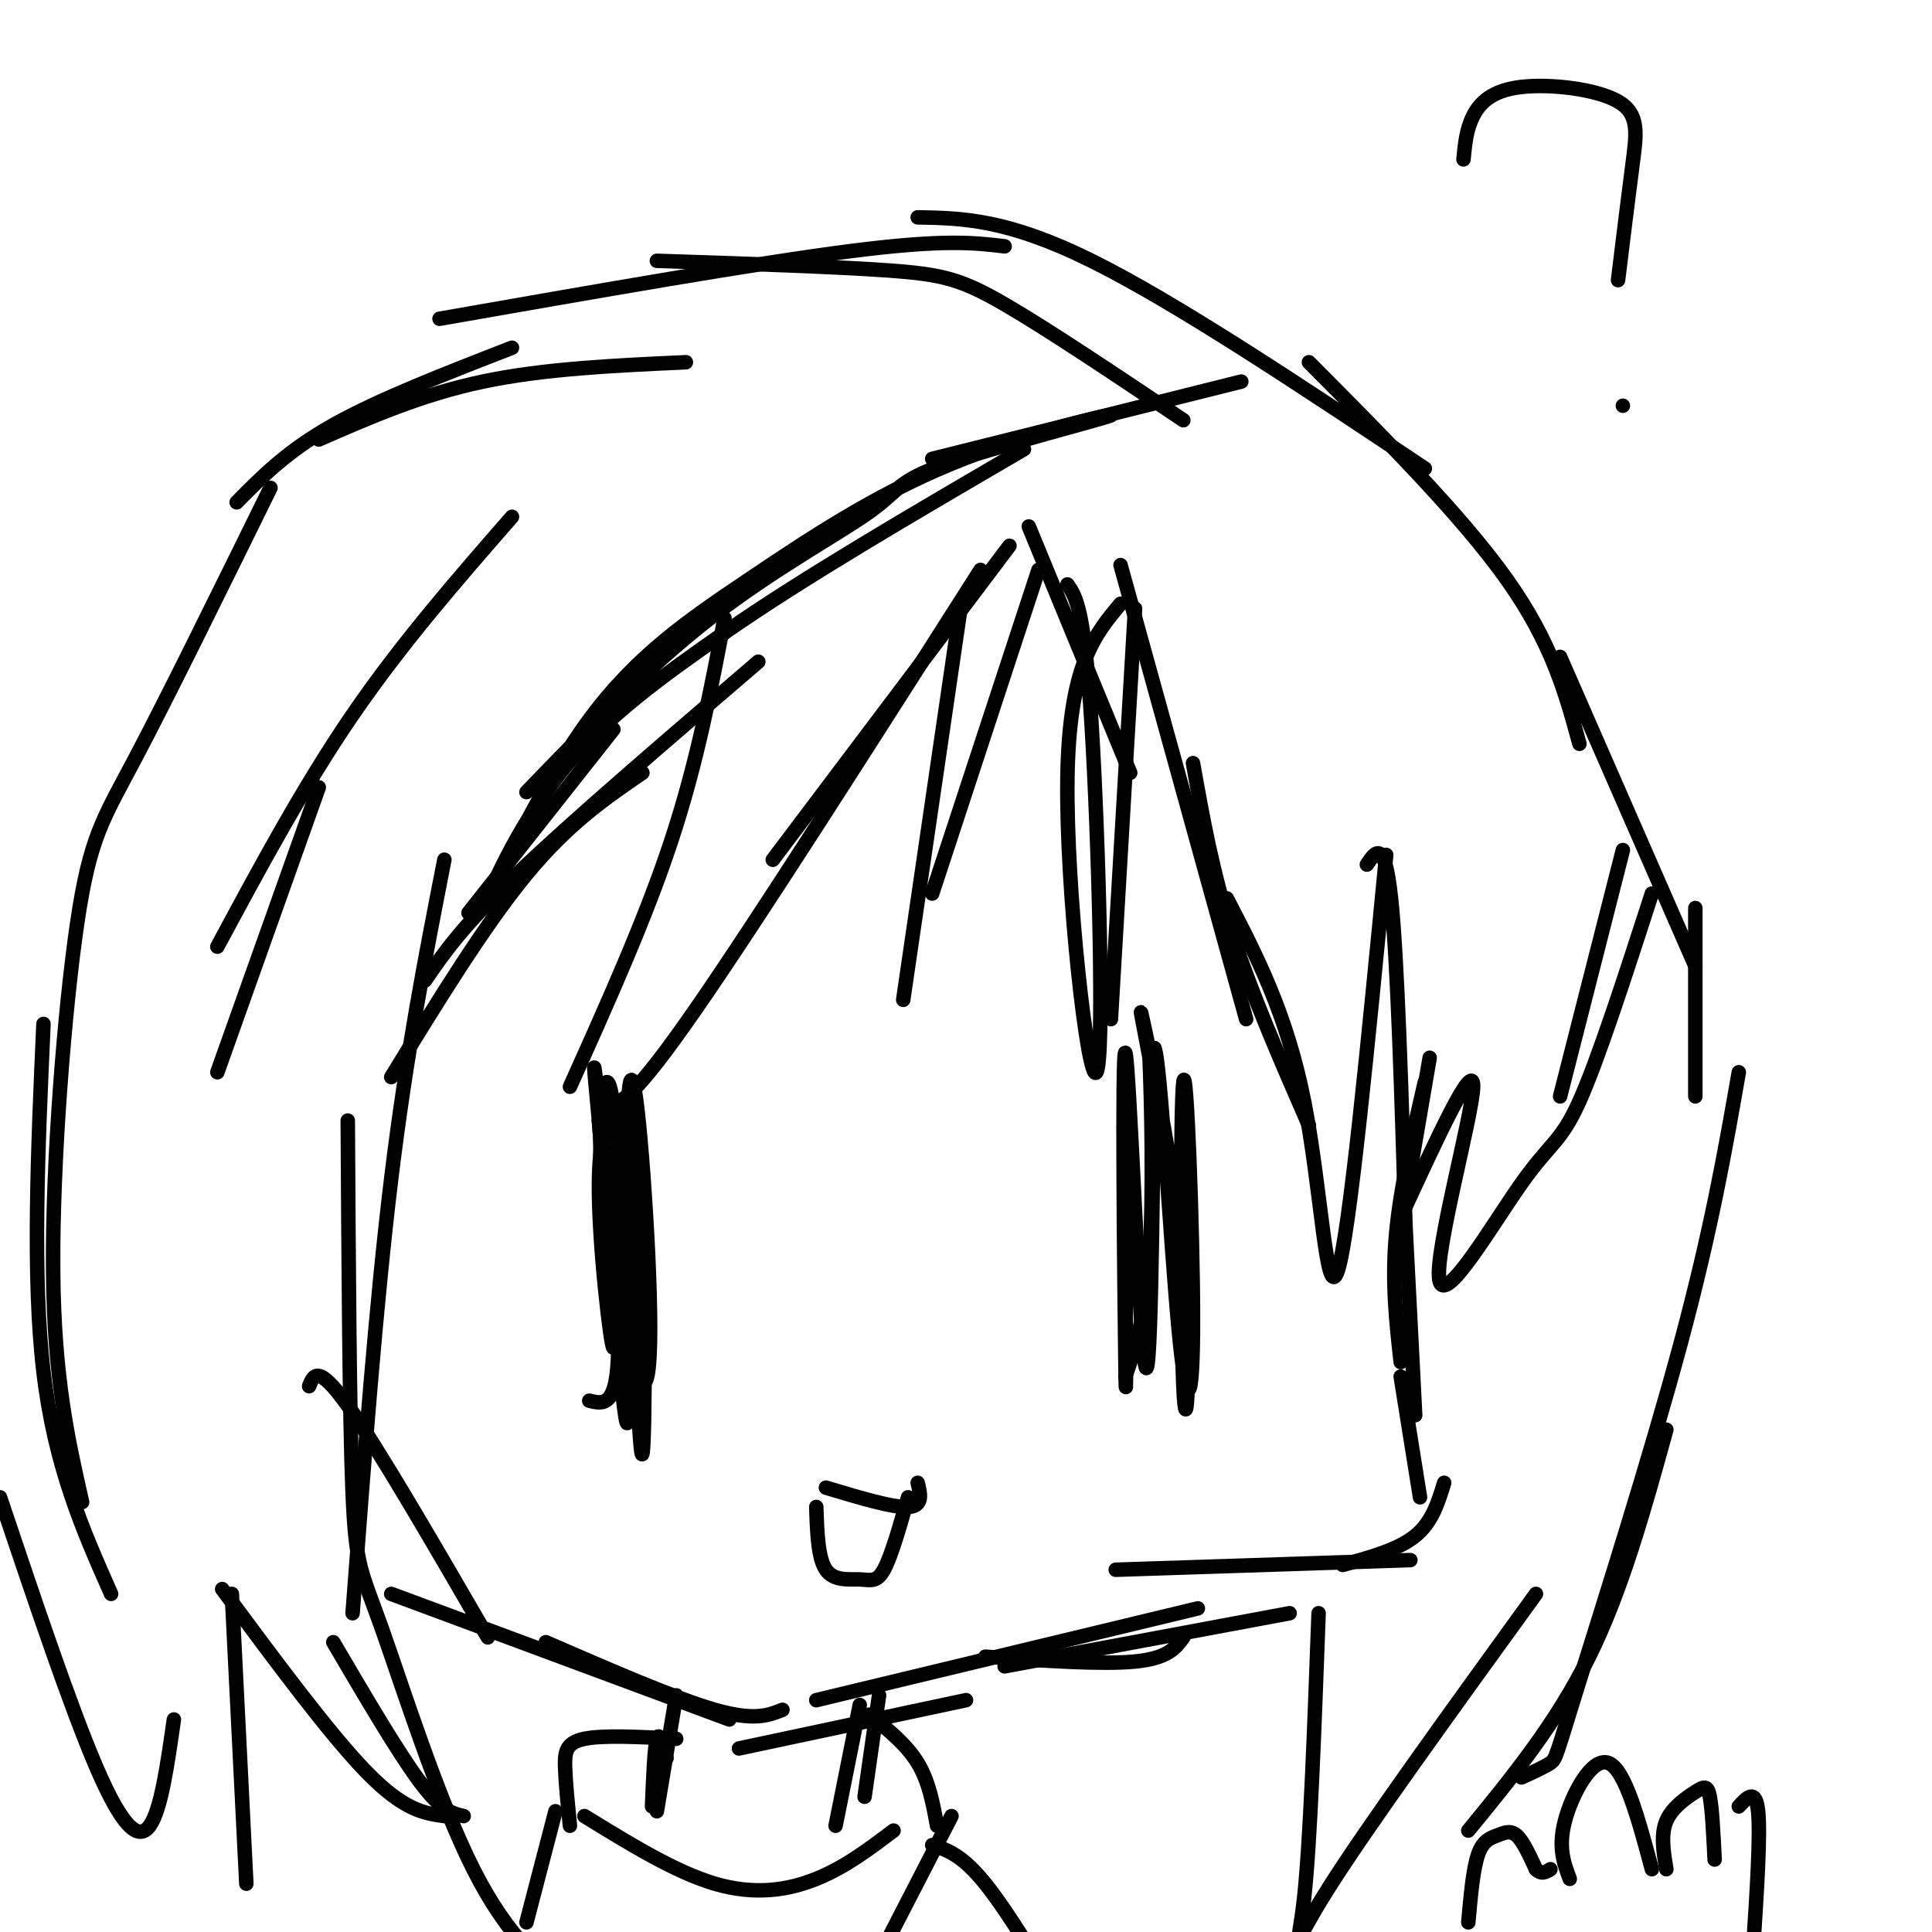 <svg viewBox='0 0 400 400' version='1.1' xmlns='http://www.w3.org/2000/svg' xmlns:xlink='http://www.w3.org/1999/xlink'><g fill='none' stroke='#000000' stroke-width='3' stroke-linecap='round' stroke-linejoin='round'><path d='M296,219c0.000,0.000 -6.000,35.000 -6,35'/><path d='M295,224c-2.583,11.167 -5.167,22.333 -6,32c-0.833,9.667 0.083,17.833 1,26'/><path d='M291,254c0.000,0.000 2.000,39.000 2,39'/><path d='M290,285c0.000,0.000 4.000,25.000 4,25'/><path d='M299,307c-1.250,4.083 -2.500,8.167 -6,11c-3.500,2.833 -9.250,4.417 -15,6'/><path d='M292,323c0.000,0.000 -61.000,2.000 -61,2'/><path d='M267,334c0.000,0.000 -59.000,11.000 -59,11'/><path d='M245,339c-1.583,2.167 -3.167,4.333 -10,5c-6.833,0.667 -18.917,-0.167 -31,-1'/><path d='M248,333c0.000,0.000 -79.000,19.000 -79,19'/><path d='M200,352c0.000,0.000 -47.000,10.000 -47,10'/><path d='M162,354c-2.917,1.167 -5.833,2.333 -14,0c-8.167,-2.333 -21.583,-8.167 -35,-14'/><path d='M151,356c0.000,0.000 -70.000,-26.000 -70,-26'/><path d='M101,339c-11.417,-19.667 -22.833,-39.333 -29,-48c-6.167,-8.667 -7.083,-6.333 -8,-4'/><path d='M92,178c-3.917,20.000 -7.833,40.000 -11,66c-3.167,26.000 -5.583,58.000 -8,90'/><path d='M72,232c0.179,30.708 0.357,61.417 1,77c0.643,15.583 1.750,16.042 6,28c4.250,11.958 11.643,35.417 19,50c7.357,14.583 14.679,20.292 22,26'/><path d='M96,376c-2.250,-0.500 -4.500,-1.000 -9,-7c-4.500,-6.000 -11.250,-17.500 -18,-29'/><path d='M92,376c-4.167,-0.583 -8.333,-1.167 -16,-9c-7.667,-7.833 -18.833,-22.917 -30,-38'/><path d='M48,330c0.000,0.000 3.000,60.000 3,60'/><path d='M36,356c-1.333,9.378 -2.667,18.756 -5,22c-2.333,3.244 -5.667,0.356 -11,-12c-5.333,-12.356 -12.667,-34.178 -20,-56'/><path d='M23,330c-5.833,-13.167 -11.667,-26.333 -14,-46c-2.333,-19.667 -1.167,-45.833 0,-72'/><path d='M17,311c-2.911,-12.821 -5.821,-25.643 -6,-48c-0.179,-22.357 2.375,-54.250 5,-72c2.625,-17.750 5.321,-21.357 12,-34c6.679,-12.643 17.339,-34.321 28,-56'/><path d='M97,189c0.000,0.000 30.000,-38.000 30,-38'/><path d='M81,223c9.667,-15.750 19.333,-31.500 28,-42c8.667,-10.500 16.333,-15.750 24,-21'/><path d='M88,203c3.750,-5.500 7.500,-11.000 19,-22c11.500,-11.000 30.750,-27.500 50,-44'/><path d='M150,128c-2.833,14.917 -5.667,29.833 -11,46c-5.333,16.167 -13.167,33.583 -21,51'/><path d='M126,229c2.583,-0.750 5.167,-1.500 18,-20c12.833,-18.500 35.917,-54.750 59,-91'/><path d='M160,178c0.000,0.000 49.000,-65.000 49,-65'/><path d='M199,125c0.000,0.000 -12.000,82.000 -12,82'/><path d='M193,185c0.000,0.000 22.000,-67.000 22,-67'/><path d='M213,109c0.000,0.000 21.000,51.000 21,51'/><path d='M221,121c1.756,2.512 3.512,5.024 5,29c1.488,23.976 2.708,69.417 1,72c-1.708,2.583 -6.345,-37.690 -6,-61c0.345,-23.310 5.673,-29.655 11,-36'/><path d='M230,211c0.000,0.000 5.000,-85.000 5,-85'/><path d='M232,117c0.000,0.000 26.000,94.000 26,94'/><path d='M247,158c2.000,11.250 4.000,22.500 8,35c4.000,12.500 10.000,26.250 16,40'/><path d='M254,186c6.200,11.933 12.400,23.867 16,42c3.600,18.133 4.600,42.467 7,35c2.400,-7.467 6.200,-46.733 10,-86'/><path d='M283,179c1.833,-2.750 3.667,-5.500 5,7c1.333,12.500 2.167,40.250 3,68'/><path d='M290,252c7.576,-16.480 15.152,-32.960 15,-27c-0.152,5.960 -8.030,34.360 -7,40c1.030,5.640 10.970,-11.482 17,-20c6.030,-8.518 8.152,-8.434 12,-17c3.848,-8.566 9.424,-25.783 15,-43'/><path d='M323,227c0.000,0.000 13.000,-51.000 13,-51'/><path d='M273,334c-0.867,23.778 -1.733,47.556 -3,59c-1.267,11.444 -2.933,10.556 5,-2c7.933,-12.556 25.467,-36.778 43,-61'/><path d='M304,379c9.083,-11.083 18.167,-22.167 25,-36c6.833,-13.833 11.417,-30.417 16,-47'/><path d='M315,368c2.411,-1.095 4.821,-2.190 6,-3c1.179,-0.810 1.125,-1.333 6,-17c4.875,-15.667 14.679,-46.476 21,-70c6.321,-23.524 9.161,-39.762 12,-56'/><path d='M233,256c0.107,20.518 0.214,41.036 0,26c-0.214,-15.036 -0.750,-65.625 0,-64c0.750,1.625 2.786,55.464 4,64c1.214,8.536 1.607,-28.232 2,-65'/><path d='M239,217c1.230,2.119 3.304,39.917 5,58c1.696,18.083 3.012,16.452 3,-2c-0.012,-18.452 -1.354,-53.723 -2,-49c-0.646,4.723 -0.596,49.441 0,63c0.596,13.559 1.737,-4.042 0,-24c-1.737,-19.958 -6.354,-42.274 -8,-50c-1.646,-7.726 -0.323,-0.863 1,6'/><path d='M238,219c0.378,8.933 0.822,28.267 0,41c-0.822,12.733 -2.911,18.867 -5,25'/><path d='M124,232c1.728,23.196 3.456,46.392 3,47c-0.456,0.608 -3.097,-21.373 -3,-34c0.097,-12.627 2.933,-15.900 5,-17c2.067,-1.100 3.364,-0.027 4,18c0.636,18.027 0.610,53.008 0,55c-0.610,1.992 -1.805,-29.004 -3,-60'/><path d='M130,241c-0.283,-15.459 0.510,-24.108 2,-11c1.490,13.108 3.675,47.971 2,55c-1.675,7.029 -7.212,-13.776 -9,-33c-1.788,-19.224 0.172,-36.868 2,-23c1.828,13.868 3.522,59.248 3,65c-0.522,5.752 -3.261,-28.124 -6,-62'/><path d='M124,232c-1.238,-13.119 -1.333,-14.917 0,-3c1.333,11.917 4.095,37.548 4,50c-0.095,12.452 -3.048,11.726 -6,11'/><path d='M171,308c6.917,2.083 13.833,4.167 17,4c3.167,-0.167 2.583,-2.583 2,-5'/><path d='M169,312c0.173,5.298 0.345,10.595 2,13c1.655,2.405 4.792,1.917 7,2c2.208,0.083 3.488,0.738 5,-2c1.512,-2.738 3.256,-8.869 5,-15'/><path d='M304,398c0.488,-5.506 0.976,-11.012 2,-14c1.024,-2.988 2.583,-3.458 4,-4c1.417,-0.542 2.690,-1.155 4,0c1.310,1.155 2.655,4.077 4,7'/><path d='M318,387c1.167,1.167 2.083,0.583 3,0'/><path d='M325,389c-1.222,-3.244 -2.444,-6.489 -1,-12c1.444,-5.511 5.556,-13.289 9,-12c3.444,1.289 6.222,11.644 9,22'/><path d='M345,387c-0.595,-3.595 -1.190,-7.190 0,-10c1.190,-2.810 4.167,-4.833 6,-6c1.833,-1.167 2.524,-1.476 3,1c0.476,2.476 0.738,7.738 1,13'/><path d='M360,374c1.750,-1.917 3.500,-3.833 4,1c0.500,4.833 -0.250,16.417 -1,28'/><path d='M182,351c0.000,0.000 -3.000,21.000 -3,21'/><path d='M178,353c0.000,0.000 -5.000,25.000 -5,25'/><path d='M140,351c0.000,0.000 -4.000,24.000 -4,24'/><path d='M138,364c-0.750,-2.833 -1.500,-5.667 -2,-4c-0.500,1.667 -0.750,7.833 -1,14'/><path d='M121,376c9.422,5.800 18.844,11.600 27,14c8.156,2.400 15.044,1.400 21,-1c5.956,-2.400 10.978,-6.200 16,-10'/><path d='M118,378c-0.444,-4.400 -0.889,-8.800 -1,-12c-0.111,-3.200 0.111,-5.200 4,-6c3.889,-0.800 11.444,-0.400 19,0'/><path d='M180,355c3.833,3.083 7.667,6.167 10,10c2.333,3.833 3.167,8.417 4,13'/><path d='M115,375c0.000,0.000 -6.000,23.000 -6,23'/><path d='M197,376c0.000,0.000 -17.000,33.000 -17,33'/><path d='M193,382c3.083,1.000 6.167,2.000 11,8c4.833,6.000 11.417,17.000 18,28'/><path d='M49,104c5.250,-5.333 10.500,-10.667 20,-16c9.500,-5.333 23.250,-10.667 37,-16'/><path d='M66,91c10.667,-4.667 21.333,-9.333 34,-12c12.667,-2.667 27.333,-3.333 42,-4'/><path d='M91,66c32.750,-5.750 65.500,-11.500 85,-14c19.500,-2.500 25.750,-1.750 32,-1'/><path d='M136,54c18.422,0.600 36.844,1.200 48,2c11.156,0.800 15.044,1.800 24,7c8.956,5.200 22.978,14.600 37,24'/><path d='M190,45c9.250,0.167 18.500,0.333 36,9c17.500,8.667 43.250,25.833 69,43'/><path d='M271,75c15.833,15.917 31.667,31.833 41,45c9.333,13.167 12.167,23.583 15,34'/><path d='M323,136c0.000,0.000 28.000,64.000 28,64'/><path d='M351,188c0.000,0.000 0.000,39.000 0,39'/><path d='M106,107c-11.417,13.083 -22.833,26.167 -33,41c-10.167,14.833 -19.083,31.417 -28,48'/><path d='M66,163c0.000,0.000 -21.000,59.000 -21,59'/><path d='M109,164c12.481,-12.935 24.962,-25.871 38,-36c13.038,-10.129 26.633,-17.452 33,-22c6.367,-4.548 5.504,-6.321 16,-10c10.496,-3.679 32.350,-9.265 34,-10c1.650,-0.735 -16.904,3.380 -33,10c-16.096,6.620 -29.736,15.743 -42,24c-12.264,8.257 -23.153,15.646 -33,29c-9.847,13.354 -18.651,32.672 -20,35c-1.349,2.328 4.757,-12.335 14,-24c9.243,-11.665 21.621,-20.333 34,-29'/><path d='M150,131c16.000,-11.167 39.000,-24.583 62,-38'/><path d='M193,95c0.000,0.000 64.000,-16.000 64,-16'/><path d='M303,33c0.290,-3.099 0.581,-6.198 2,-9c1.419,-2.802 3.968,-5.308 10,-6c6.032,-0.692 15.547,0.429 20,3c4.453,2.571 3.844,6.592 3,13c-0.844,6.408 -1.922,15.204 -3,24'/><path d='M336,84c0.000,0.000 0.000,0.000 0,0'/></g>
</svg>